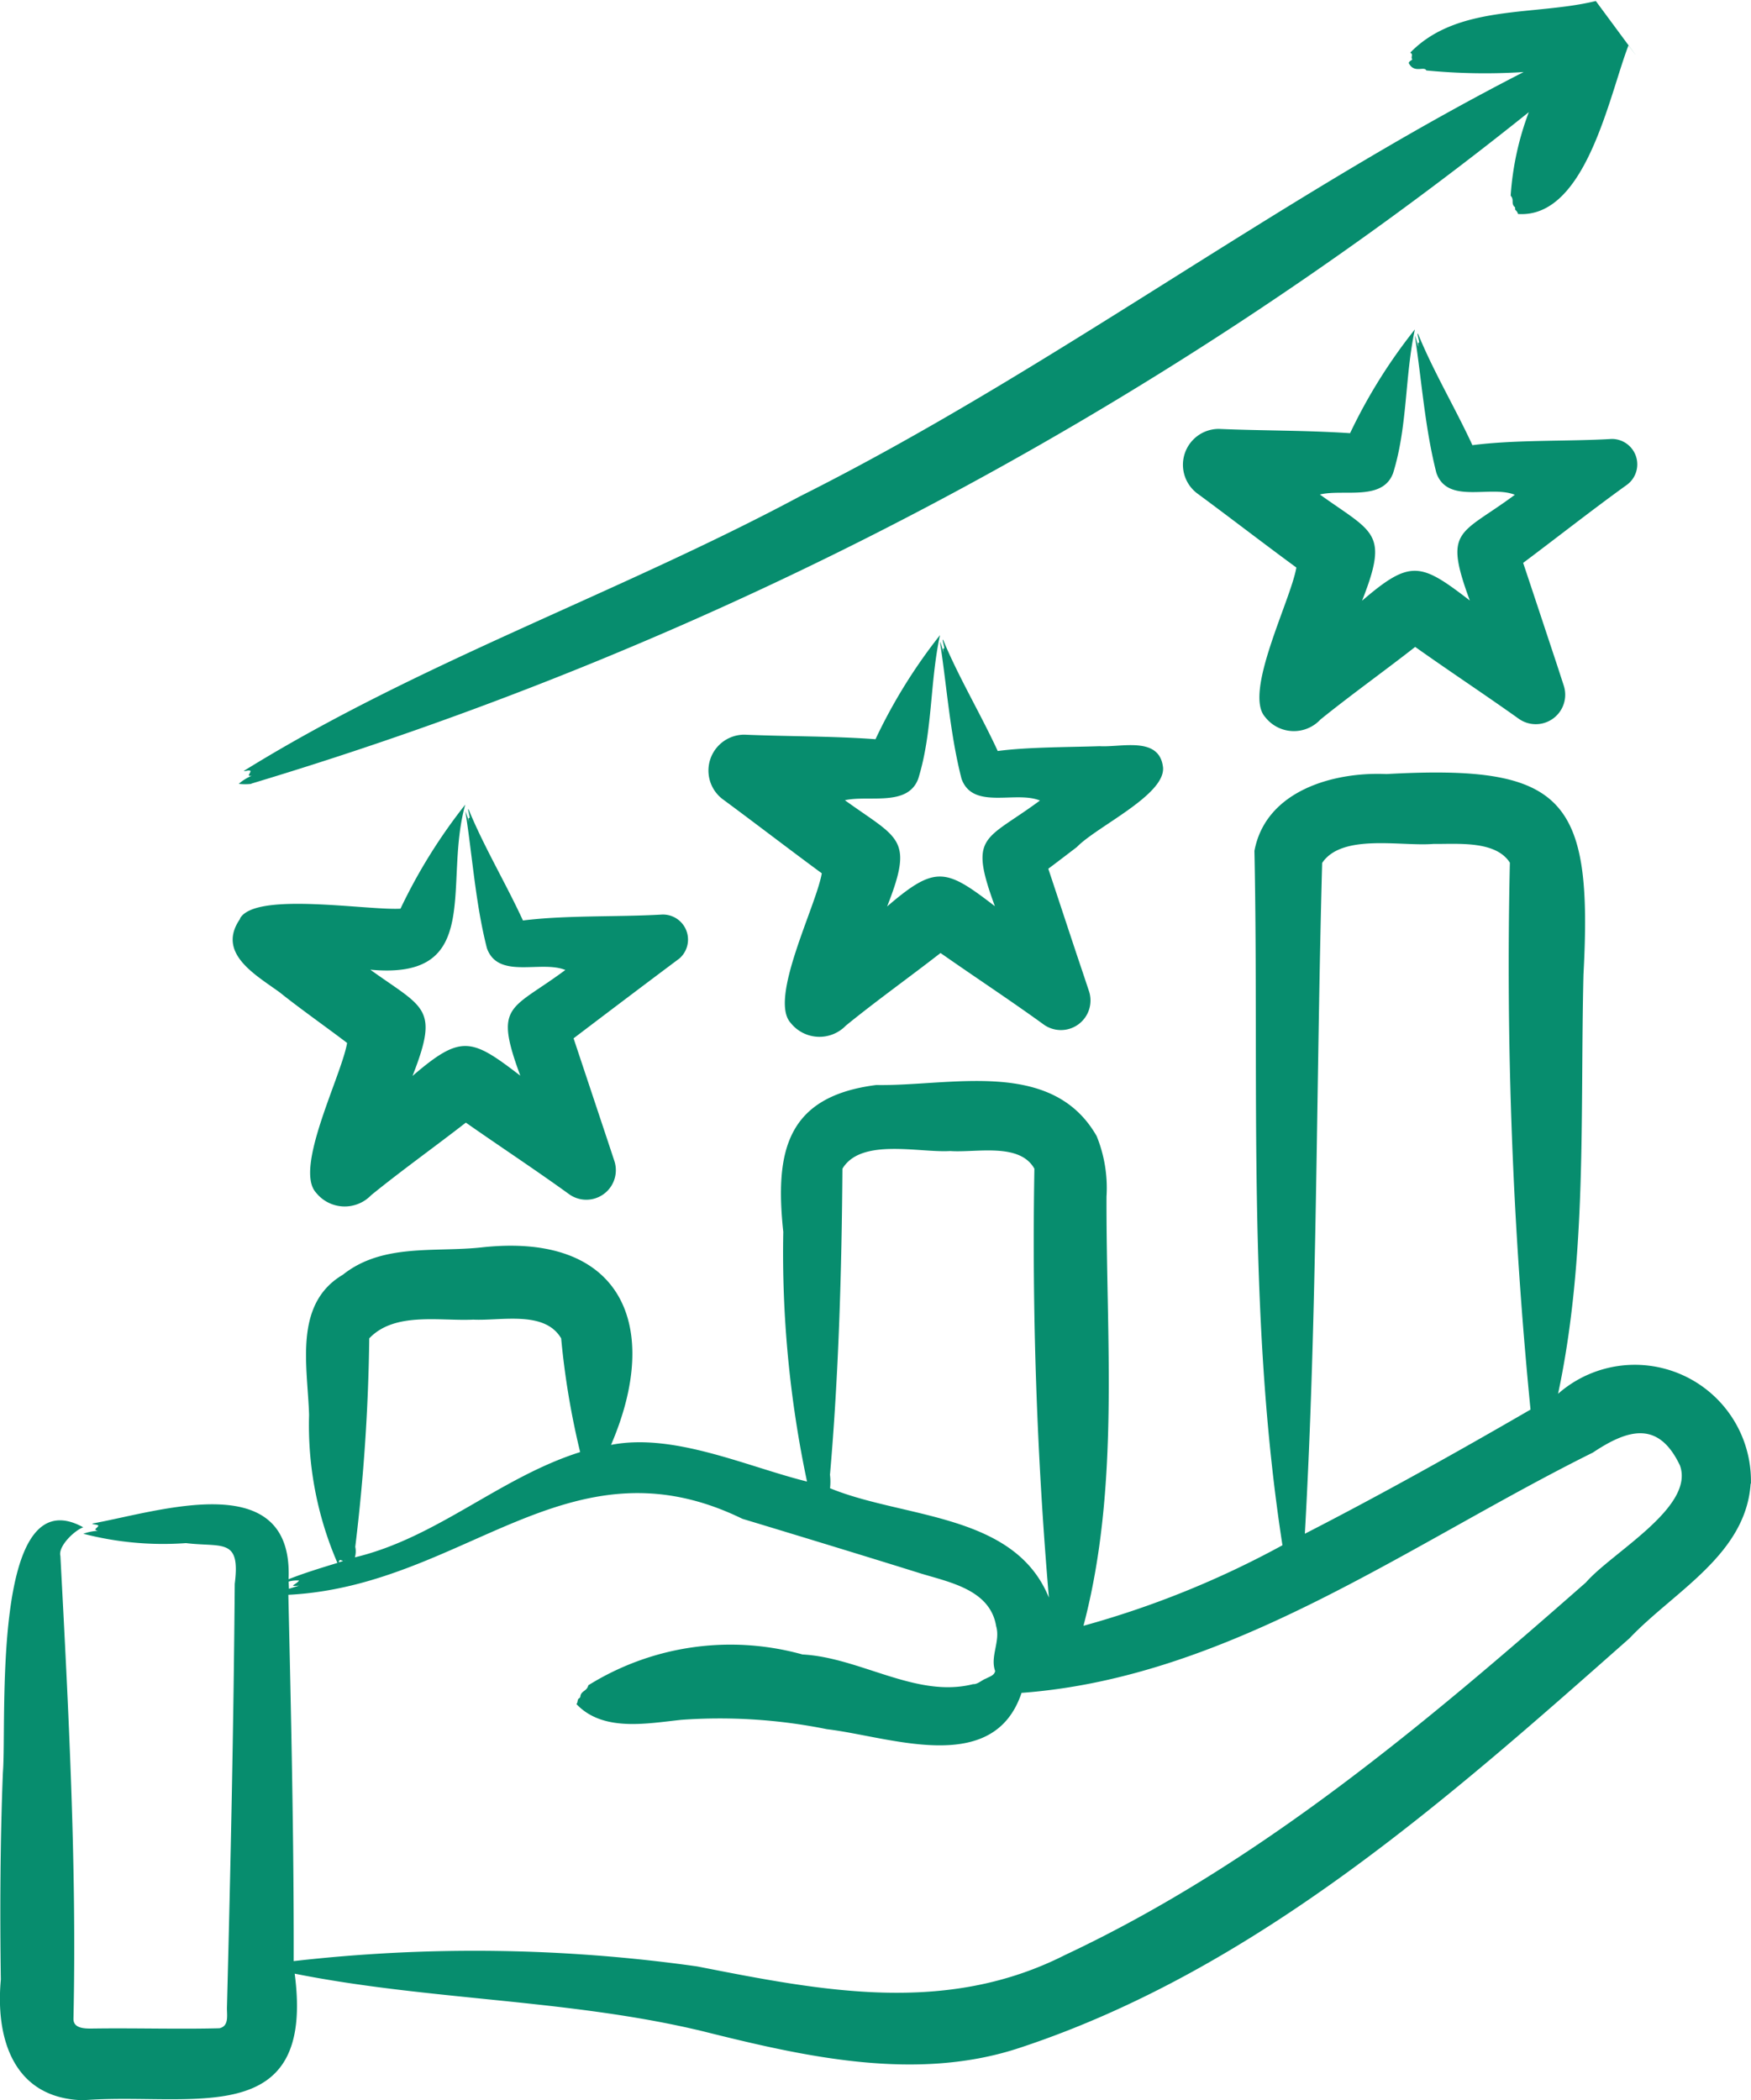 <svg xmlns="http://www.w3.org/2000/svg" width="48.246" height="57.861" viewBox="0 0 48.246 57.861">
  <path id="Path_12680" data-name="Path 12680" d="M115.135,73.118c-.592-1.246-1.431-1-2.4-.354-5.039,2.5-9.982,6.194-15.741,6.62-.774,2.315-3.623,1.206-5.366,1a14.858,14.858,0,0,0-4-.258c-.956.1-2.167.342-2.9-.435.043-.029.022-.125.07-.155.023-.007.04-.029.043-.074.033-.14.178-.125.217-.288a7.41,7.41,0,0,1,5.9-.848c1.594.084,3.142,1.214,4.7.818.129.007.237-.111.358-.155.092-.052.226-.081.251-.206-.145-.405.15-.818.027-1.239-.164-.988-1.248-1.2-2.062-1.445-1.438-.45-3.466-1.069-4.93-1.511-4.8-2.34-7.647,1.848-12.51,2.094.076,3.317.154,6.768.147,10.092a43.883,43.883,0,0,1,11.122.147c3.447.678,6.847,1.349,10.135-.317,5.351-2.514,9.935-6.384,14.348-10.262C113.262,75.514,115.551,74.268,115.135,73.118ZM76.8,76.318a.833.833,0,0,1,.289-.029c-.089.118-.324.17,0,.14l-.281.088Zm1.376-.531c.018-.022.007-.052.048-.066.026.015.055.015.074.029a.808.808,0,0,1-.122.037Zm.184-.059v.007H78.35S78.354,75.728,78.357,75.728Zm.275-.361a52.524,52.524,0,0,0,.386-5.75c.7-.737,1.937-.472,2.865-.516.776.037,1.968-.258,2.423.516a21.9,21.9,0,0,0,.523,3.133c-2.214.7-3.941,2.359-6.207,2.9a.579.579,0,0,0,.011-.288Zm13.082-2.005c.239-2.75.322-5.618.342-8.419.512-.855,2.114-.435,2.97-.487.706.052,1.91-.243,2.319.487a115.406,115.406,0,0,0,.4,11.818c-.947-2.338-4-2.179-6.031-3.015A1.6,1.6,0,0,0,91.714,73.361ZM104.8,75c.345-6.1.309-12.326.477-18.482h0c.549-.818,2.183-.45,3.062-.523.669.007,1.716-.1,2.11.516,0,0,0,.007,0,.007a124.915,124.915,0,0,0,.569,15.061C108.973,72.764,106.9,73.922,104.8,75Zm12.283-1.379c-.132,1.961-2.118,2.971-3.34,4.261-5.027,4.445-10.3,9.127-16.772,11.272-2.856.958-5.936.258-8.737-.442-3.68-.892-7.575-.853-11.267-1.592.574,4.381-2.887,3.254-5.824,3.487-1.912-.044-2.426-1.681-2.273-3.325-.027-1.836-.017-3.878.057-5.706.114-1.379-.344-8.168,2.214-6.753-.231.076-.7.519-.63.789.222,4.2.454,8.534.36,12.754,0,.3.393.265.6.265,1.1-.015,2.336.022,3.422-.007.265-.059.206-.346.207-.56.1-3.873.185-7.811.215-11.685.164-1.275-.346-1-1.343-1.121A8.756,8.756,0,0,1,71.143,75a1.42,1.42,0,0,1,.4-.081c-.142-.037-.02-.066.016-.14-.04-.044-.123-.022-.174-.059,1.856-.336,5.549-1.586,5.413,1.533.429-.17.889-.31,1.346-.45a9.561,9.561,0,0,1-.781-4.077c-.039-1.334-.439-3.052.932-3.863,1.092-.87,2.532-.612,3.821-.752,3.867-.428,4.98,2.16,3.567,5.441,1.73-.339,3.744.6,5.4,1.01a30.437,30.437,0,0,1-.654-6.878c-.234-2.206.08-3.733,2.562-4.047,2.042.037,4.84-.752,6.073,1.408a3.8,3.8,0,0,1,.271,1.666c-.014,3.925.375,8-.635,11.825a25.709,25.709,0,0,0,5.483-2.219c-.98-6.309-.641-12.764-.772-19.131.311-1.659,2.179-2.182,3.637-2.116,4.908-.271,5.691.655,5.429,5.522-.093,3.848.108,7.763-.7,11.552a3.2,3.2,0,0,1,5.314,2.477ZM75.771,54.334a104.333,104.333,0,0,0,35.2-18.5,8,8,0,0,0-.5,2.3c.1.118.013.192.092.295.059.044.013.059.039.1a.217.217,0,0,1,.072.111c1.873.125,2.509-3.266,3.043-4.644.122.162.182.243.2.265l-1.1-1.489c-1.683.413-3.813.082-5.113,1.423.1.052,0,.125.058.184-.04.044-.074.037-.1.1.148.3.425.077.485.206a16.72,16.72,0,0,0,2.681.044c-6.853,3.506-13.05,8.237-19.945,11.692-5,2.674-10.514,4.583-15.321,7.564.06.015.133-.037.189,0-.01.081-.12.147.03.133a1.307,1.307,0,0,0-.355.221,1.405,1.405,0,0,0,.351,0Zm38.14-20.082Zm-.68,10.586a.7.7,0,0,1,.415,1.283c-.93.671-1.906,1.438-2.831,2.131.242.722.7,2.108.94,2.831h0l.182.56a.811.811,0,0,1-1.238.907c-.941-.671-1.914-1.312-2.859-1.983-.866.678-1.758,1.312-2.61,2a1,1,0,0,1-1.522-.066c-.609-.667.705-3.217.858-4.121-.866-.634-1.881-1.416-2.742-2.05a.988.988,0,0,1,.613-1.769c1.2.052,2.409.037,3.609.118a14.733,14.733,0,0,1,1.786-2.86c-.28,1.3-.2,2.676-.6,3.959-.29.782-1.368.433-2.018.59,1.48,1.062,1.91,1.032,1.162,2.927,1.337-1.15,1.617-1.047,2.969-.007-.734-1.991-.27-1.791,1.241-2.912-.672-.273-1.85.273-2.161-.6-.317-1.246-.4-2.5-.594-3.782.032.066.066.214.1.3,0-.029-.032-.147,0-.1l.018-.015c.006-.044-.078-.31-.026-.229.421,1.032,1.017,2.027,1.494,3.059,1.2-.155,2.6-.1,3.811-.17ZM98.525,56.074c.551-.564,2.424-1.423,2.368-2.182-.094-.877-1.15-.553-1.749-.59-.848.029-1.974.022-2.806.133-.477-1.032-1.074-2.027-1.5-3.052-.052-.081.032.177.026.221l-.018.015c-.032-.044,0,.081,0,.1-.03-.081-.064-.236-.1-.295.195,1.275.276,2.529.594,3.775.311.87,1.488.324,2.161.6-1.513,1.121-1.974.921-1.241,2.912-1.352-1.039-1.632-1.143-2.97.007.748-1.895.317-1.858-1.163-2.927.652-.148,1.729.188,2.02-.59.4-1.283.318-2.654.6-3.959A14.76,14.76,0,0,0,92.97,53.11c-1.2-.088-2.407-.074-3.609-.125a.989.989,0,0,0-.613,1.769c.861.634,1.877,1.415,2.742,2.05-.153.9-1.467,3.454-.858,4.121A1.012,1.012,0,0,0,92.154,61c.851-.693,1.744-1.327,2.608-2,.947.664,1.918,1.3,2.86,1.983a.815.815,0,0,0,1.236-.914s-.184-.553-.184-.553h0c-.246-.725-.7-2.112-.943-2.838.123-.089.66-.5.791-.6ZM75.464,58.057c-.665.951.435,1.548,1.1,2.035.494.4,1.342,1,1.847,1.386-.155.907-1.467,3.448-.859,4.121a1.01,1.01,0,0,0,1.521.074c.853-.693,1.745-1.327,2.61-2,.946.663,1.917,1.3,2.86,1.983a.814.814,0,0,0,1.236-.914l-.183-.553h0l-.945-2.838c.95-.722,1.965-1.489,2.916-2.2a.69.69,0,0,0-.5-1.209c-1.2.069-2.617.013-3.811.162-.476-1.032-1.073-2.027-1.494-3.052-.049-.074.029.17.026.221l-.019.015c-.032-.044,0,.081,0,.1a2.906,2.906,0,0,0-.1-.295c.2,1.275.277,2.529.594,3.775.31.87,1.49.324,2.161.6-1.508,1.121-1.977.921-1.241,2.912-1.351-1.039-1.631-1.143-2.97.007.745-1.895.323-1.858-1.163-2.927,3.149.294,2-2.359,2.617-4.549a14.974,14.974,0,0,0-1.785,2.868c-.936.052-4.012-.479-4.424.273Z" transform="translate(-68.847 -32.744)" fill="#078d6e" fill-rule="evenodd"/>
</svg>
